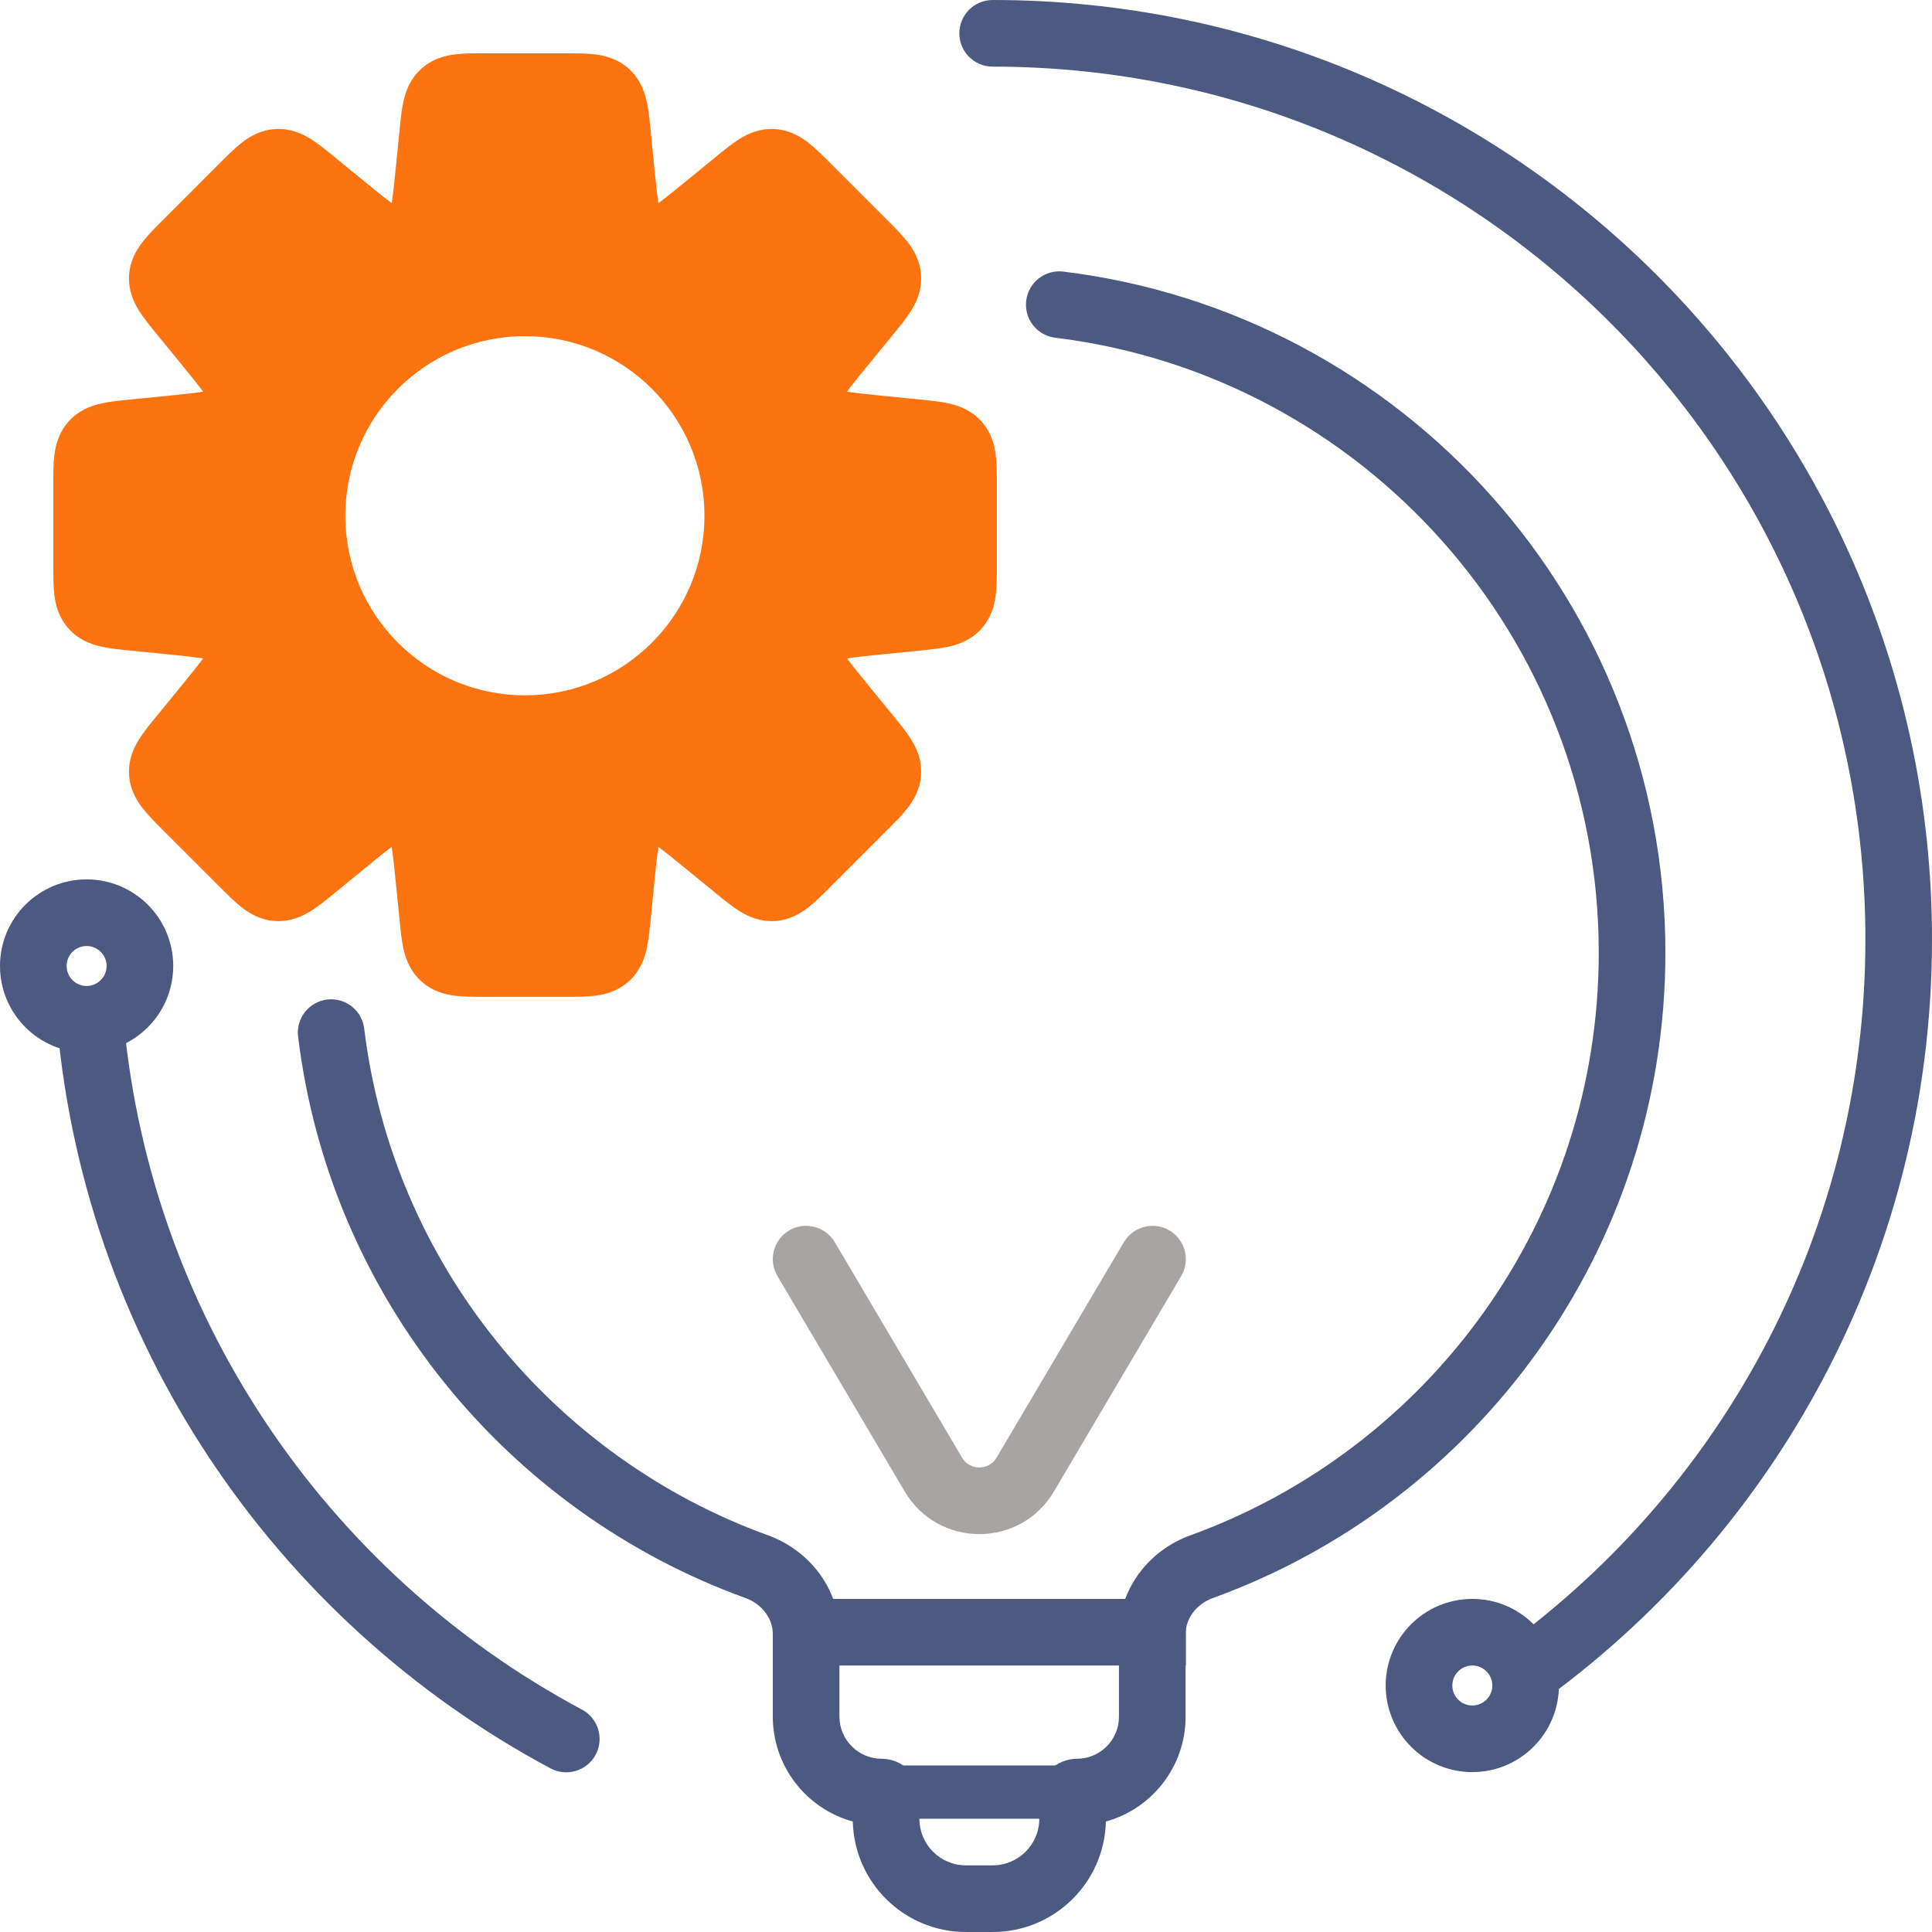 <svg width="47" height="47" viewBox="0 0 47 47" fill="none" xmlns="http://www.w3.org/2000/svg">
<path fill-rule="evenodd" clip-rule="evenodd" d="M11.776 1.297C11.53 1.296 11.274 1.296 11.059 1.324C10.81 1.356 10.51 1.436 10.248 1.674C9.985 1.911 9.876 2.201 9.819 2.446C9.77 2.658 9.745 2.912 9.721 3.156L9.63 4.064C9.59 4.459 9.561 4.737 9.529 4.94C9.362 4.819 9.145 4.643 8.838 4.392L8.132 3.814C7.941 3.658 7.744 3.497 7.56 3.382C7.346 3.249 7.064 3.121 6.71 3.138C6.357 3.156 6.088 3.311 5.889 3.465C5.718 3.598 5.537 3.778 5.363 3.952L3.953 5.363C3.779 5.536 3.598 5.717 3.466 5.889C3.312 6.088 3.157 6.356 3.139 6.71C3.121 7.063 3.249 7.346 3.382 7.559C3.497 7.743 3.659 7.941 3.815 8.131L4.393 8.838C4.644 9.145 4.82 9.362 4.942 9.529C4.738 9.561 4.46 9.59 4.065 9.63L3.157 9.72C2.912 9.745 2.658 9.77 2.446 9.819C2.201 9.876 1.911 9.985 1.674 10.248C1.436 10.51 1.356 10.81 1.324 11.059C1.296 11.274 1.297 11.53 1.297 11.776V13.771C1.297 14.016 1.296 14.272 1.324 14.487C1.356 14.736 1.436 15.036 1.674 15.298C1.911 15.561 2.201 15.67 2.446 15.727C2.658 15.776 2.912 15.801 3.156 15.826L4.065 15.916C4.459 15.956 4.737 15.985 4.941 16.017C4.82 16.184 4.644 16.401 4.393 16.708L3.815 17.415C3.659 17.605 3.497 17.802 3.382 17.987C3.249 18.2 3.121 18.482 3.139 18.836C3.157 19.189 3.312 19.458 3.466 19.657C3.598 19.829 3.779 20.009 3.953 20.183L5.363 21.593C5.537 21.767 5.718 21.948 5.889 22.081C6.088 22.234 6.357 22.39 6.71 22.407C7.064 22.425 7.346 22.297 7.56 22.164C7.744 22.049 7.941 21.887 8.132 21.732L8.838 21.154C9.145 20.902 9.362 20.726 9.529 20.605C9.561 20.809 9.59 21.087 9.63 21.482L9.721 22.39C9.745 22.634 9.77 22.888 9.819 23.1C9.876 23.345 9.985 23.635 10.248 23.872C10.51 24.11 10.81 24.19 11.059 24.222C11.274 24.25 11.53 24.25 11.776 24.25H13.771C14.016 24.25 14.272 24.25 14.487 24.222C14.736 24.19 15.036 24.11 15.298 23.872C15.561 23.635 15.67 23.345 15.727 23.1C15.776 22.888 15.801 22.634 15.826 22.39L15.916 21.481C15.956 21.086 15.985 20.808 16.017 20.605C16.184 20.726 16.401 20.902 16.708 21.153L17.415 21.731C17.605 21.887 17.802 22.048 17.987 22.163C18.2 22.296 18.482 22.424 18.836 22.407C19.189 22.389 19.458 22.233 19.657 22.08C19.829 21.947 20.009 21.767 20.183 21.593L21.593 20.182C21.767 20.009 21.948 19.828 22.081 19.656C22.234 19.457 22.39 19.189 22.407 18.835C22.425 18.482 22.297 18.199 22.164 17.986C22.049 17.802 21.887 17.604 21.732 17.414L21.154 16.708C20.903 16.401 20.727 16.184 20.606 16.017C20.809 15.985 21.087 15.956 21.482 15.916L22.39 15.826C22.634 15.801 22.888 15.776 23.1 15.727C23.345 15.67 23.635 15.561 23.872 15.298C24.11 15.036 24.19 14.736 24.222 14.487C24.25 14.272 24.25 14.016 24.25 13.771V11.776C24.25 11.53 24.25 11.274 24.222 11.059C24.19 10.81 24.11 10.51 23.872 10.248C23.635 9.985 23.345 9.876 23.1 9.819C22.888 9.77 22.634 9.745 22.39 9.72L21.482 9.63C21.087 9.59 20.809 9.561 20.605 9.529C20.726 9.362 20.902 9.145 21.154 8.838L21.732 8.132C21.887 7.941 22.049 7.744 22.164 7.56C22.297 7.346 22.425 7.064 22.407 6.71C22.39 6.357 22.234 6.088 22.081 5.889C21.948 5.718 21.767 5.537 21.593 5.363L20.183 3.953C20.009 3.779 19.829 3.598 19.657 3.466C19.458 3.312 19.189 3.157 18.836 3.139C18.482 3.121 18.2 3.249 17.987 3.382C17.802 3.497 17.605 3.659 17.415 3.815L16.708 4.393C16.401 4.644 16.184 4.82 16.017 4.941C15.985 4.737 15.956 4.459 15.916 4.065L15.826 3.156C15.801 2.912 15.776 2.658 15.727 2.446C15.67 2.201 15.561 1.911 15.298 1.674C15.036 1.436 14.736 1.356 14.487 1.324C14.272 1.296 14.016 1.296 13.771 1.297H11.776ZM8.401 12.547C8.401 10.134 10.357 8.178 12.769 8.178C15.182 8.178 17.137 10.134 17.137 12.547C17.137 14.959 15.182 16.915 12.769 16.915C10.357 16.915 8.401 14.959 8.401 12.547Z" fill="#FD730F"/>
<path fill-rule="evenodd" clip-rule="evenodd" d="M24.965 7.313C25.019 6.869 25.423 6.553 25.867 6.607C34.122 7.617 40.514 14.649 40.514 23.176C40.514 30.401 35.925 36.551 29.505 38.876C29.092 39.026 28.842 39.387 28.842 39.751V41.763C28.842 42.979 28.021 44.004 26.903 44.312C26.867 45.803 25.648 47 24.148 47H23.5C22.001 47 20.782 45.803 20.746 44.312C19.624 44.004 18.8 42.977 18.8 41.757V39.751C18.8 39.387 18.55 39.026 18.137 38.876C12.332 36.774 8.024 31.544 7.252 25.219C7.197 24.775 7.514 24.371 7.958 24.316C8.402 24.262 8.806 24.578 8.86 25.023C9.557 30.729 13.446 35.454 18.689 37.352C19.671 37.708 20.421 38.631 20.421 39.751V41.757C20.421 42.325 20.882 42.786 21.45 42.786C21.956 42.786 22.366 43.196 22.366 43.702V44.245C22.366 44.871 22.873 45.379 23.5 45.379H24.148C24.775 45.379 25.283 44.871 25.283 44.245V43.701C25.283 43.196 25.692 42.786 26.198 42.786C26.763 42.786 27.221 42.328 27.221 41.763V39.751C27.221 38.631 27.971 37.708 28.953 37.352C34.752 35.252 38.893 29.697 38.893 23.176C38.893 15.478 33.122 9.127 25.671 8.216C25.226 8.161 24.91 7.757 24.965 7.313Z" fill="#4C5981"/>
<path fill-rule="evenodd" clip-rule="evenodd" d="M18.8 38.897H28.848V40.517H18.8V38.897Z" fill="#4C5981"/>
<path fill-rule="evenodd" clip-rule="evenodd" d="M20.907 42.949H26.742V44.245H20.907V42.949Z" fill="#4C5981"/>
<path fill-rule="evenodd" clip-rule="evenodd" d="M19.198 29.933C19.583 29.706 20.08 29.834 20.308 30.219L23.405 35.461C23.594 35.779 24.055 35.779 24.243 35.461L27.34 30.219C27.568 29.834 28.065 29.706 28.45 29.933C28.835 30.161 28.963 30.658 28.735 31.043L25.638 36.285C24.823 37.665 22.826 37.665 22.01 36.285L18.913 31.043C18.685 30.658 18.813 30.161 19.198 29.933Z" fill="#A9A4A4"/>
<path fill-rule="evenodd" clip-rule="evenodd" d="M1.621 23.5C1.621 23.231 1.838 23.014 2.107 23.014C2.375 23.014 2.593 23.231 2.593 23.5C2.593 23.768 2.375 23.986 2.107 23.986C1.838 23.986 1.621 23.768 1.621 23.5ZM2.107 21.393C0.943 21.393 4.12325e-08 22.336 9.20954e-08 23.5C1.42958e-07 24.664 0.943 25.607 2.107 25.607C3.271 25.607 4.214 24.664 4.214 23.5C4.214 22.336 3.271 21.393 2.107 21.393Z" fill="#4C5981"/>
<path d="M24.149 0C23.701 0 23.338 0.363 23.338 0.81C23.338 1.258 23.701 1.621 24.149 1.621C35.874 1.621 45.38 11.126 45.38 22.852C45.38 29.902 41.944 36.15 36.653 40.012C36.935 40.25 37.114 40.606 37.114 41.003C37.114 41.375 36.958 41.709 36.708 41.946C42.907 37.861 47 30.834 47 22.852C47 10.231 36.769 0 24.149 0Z" fill="#4C5981"/>
<path d="M2.77 22.386C2.624 22.177 2.381 22.041 2.107 22.041C1.833 22.041 1.591 22.177 1.444 22.386C1.638 22.27 1.865 22.203 2.107 22.203C2.35 22.203 2.576 22.27 2.77 22.386Z" fill="#4C5981"/>
<path d="M2.107 24.797C2.442 24.797 2.748 24.669 2.978 24.461C3.534 31.89 7.914 38.254 14.158 41.59C14.553 41.801 14.702 42.292 14.491 42.687C14.28 43.081 13.789 43.23 13.394 43.02C6.671 39.427 1.952 32.568 1.36 24.559C1.571 24.709 1.829 24.797 2.107 24.797Z" fill="#4C5981"/>
<path fill-rule="evenodd" clip-rule="evenodd" d="M35.331 41.003C35.331 40.735 35.549 40.517 35.817 40.517C36.086 40.517 36.304 40.735 36.304 41.003C36.304 41.272 36.086 41.49 35.817 41.49C35.549 41.49 35.331 41.272 35.331 41.003ZM35.817 38.897C34.654 38.897 33.71 39.84 33.71 41.003C33.71 42.167 34.654 43.11 35.817 43.11C36.981 43.11 37.924 42.167 37.924 41.003C37.924 39.84 36.981 38.897 35.817 38.897Z" fill="#4C5981"/>
</svg>
